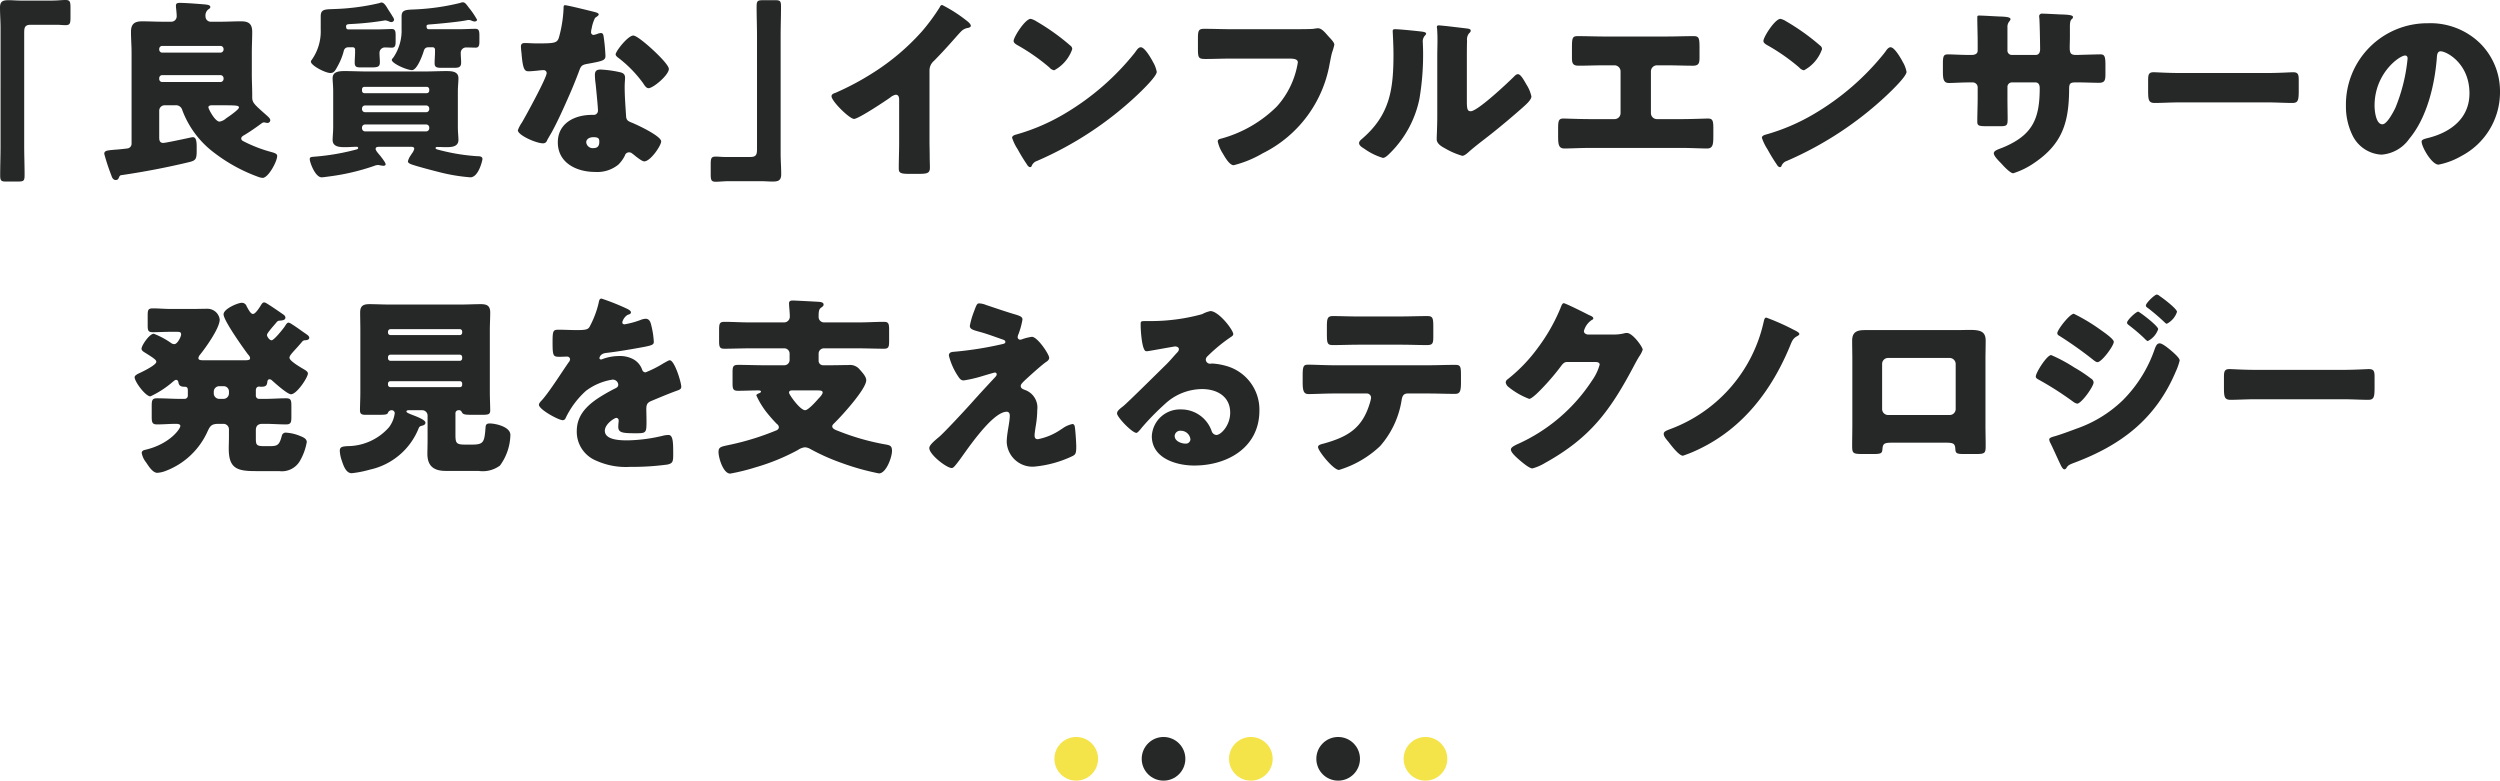 <svg xmlns="http://www.w3.org/2000/svg" width="286.334" height="89.409" viewBox="0 0 286.334 89.409"><path d="M5.94.066C6.556.066 7.061 0 7.501 0c.53 0 .572.22.572.924v1.034c0 .705-.043.924-.572.924-.33 0-.66-.044-.967-.044H3.52c-.727 0-.749.374-.749.99v12.85c0 1.122.045 2.223.045 3.345 0 .704-.087.77-.814.77H.725c-.57 0-.704-.066-.704-.704 0-1.144.043-2.266.043-3.41V3.211C.064 2.42 0 1.65 0 .858 0 .132.352.022.99.022c.461 0 .903.044 1.342.044zm22.044 15.402c-.154.088-.353.199-.353.397 0 .153.111.241.242.307a15.816 15.816 0 0 0 3.258 1.254c.373.11.615.199.615.44 0 .617-1.012 2.509-1.672 2.509a1.976 1.976 0 0 1-.594-.154 18.684 18.684 0 0 1-4.863-2.662 10.827 10.827 0 0 1-3.74-4.951.744.744 0 0 0-.814-.55h-1.211a.614.614 0 0 0-.616.616v3.08c0 .33.067.617.463.617.264 0 2.508-.485 2.926-.573a3.405 3.405 0 0 1 .46-.088c.397 0 .442.529.442 1.123v.461c0 1.013-.154 1.101-.968 1.299a87.645 87.645 0 0 1-7.547 1.452c-.221.022-.264.044-.352.198-.088.22-.154.374-.396.374-.33 0-.44-.308-.528-.572a23.477 23.477 0 0 1-.793-2.42c0-.375.285-.397 1.276-.484q.53-.033 1.32-.133a.55.55 0 0 0 .53-.593V6.007c0-.77-.067-1.562-.067-2.354 0-.903.396-1.21 1.275-1.21.772 0 1.541.044 2.31.044h1.036a.615.615 0 0 0 .615-.616c0-.265-.043-.66-.066-.903a2.39 2.39 0 0 1-.022-.33c0-.286.221-.308.463-.308.615 0 2.069.11 2.574.154.528.044.903.066.903.33 0 .132-.154.198-.287.309a.927.927 0 0 0-.264.792.592.592 0 0 0 .615.572h1.168c.748 0 1.518-.045 2.266-.045.77 0 1.299.177 1.299 1.21 0 .793-.045 1.585-.045 2.355v2.53c0 .77.045 1.54.045 2.289v.286c0 .66.197.814 1.738 2.178.11.11.33.286.33.484a.32.32 0 0 1-.33.308 2.436 2.436 0 0 1-.354-.066h-.064a.579.579 0 0 0-.242.11c-.596.44-1.344.968-1.98 1.342zm-2.728-9.44a.361.361 0 0 0 .351-.35V5.61a.361.361 0 0 0-.351-.352h-6.668a.347.347 0 0 0-.352.352v.066a.347.347 0 0 0 .352.352zm-6.668 2.575a.348.348 0 0 0-.352.353v.087a.347.347 0 0 0 .352.352h6.668a.361.361 0 0 0 .351-.352v-.087a.363.363 0 0 0-.351-.353zm5.7 3.455c-.177 0-.419.022-.419.242 0 .154.748 1.628 1.276 1.628a1.485 1.485 0 0 0 .705-.33.376.376 0 0 1 .109-.088c.242-.154 1.408-.968 1.408-1.188 0-.242-.219-.264-2.045-.264zm19.265 4.752c-.33 0-.53.023-.53.242 0 .198.309.529.53.793.13.176.615.77.615.968 0 .11-.11.176-.242.176a3.327 3.327 0 0 1-.461-.066.617.617 0 0 0-.2-.022 1.152 1.152 0 0 0-.372.088 25.62 25.62 0 0 1-5.282 1.232c-.175.022-.593.088-.77.088-.747 0-1.364-1.738-1.364-2.068 0-.264.132-.264.683-.308a26.434 26.434 0 0 0 4.158-.683c.594-.154.704-.154.704-.307a.145.145 0 0 0-.155-.132c-.44 0-.857.043-1.297.043-.617 0-1.474 0-1.474-.836 0-.33.066-.902.066-1.518v-4.004c0-.639-.066-1.189-.066-1.54 0-.792.814-.815 1.408-.815.793 0 1.605.044 2.42.044H48.7c.793 0 1.606-.044 2.42-.044.594 0 1.387.023 1.387.815 0 .44-.067.946-.067 1.54V14.5c0 .616.067 1.188.067 1.518 0 .836-.858.836-1.475.836-.285 0-.594-.022-.902-.022-.088 0-.242 0-.242.132s.287.177.441.22a22.59 22.59 0 0 0 4.313.705c.242 0 .615 0 .615.33 0 .132-.44 2.09-1.387 2.09a20.497 20.497 0 0 1-3.387-.55c-.705-.176-2.84-.726-3.455-.969-.132-.065-.308-.153-.308-.307a1.983 1.983 0 0 1 .33-.704 1.704 1.704 0 0 0 .11-.176 1.47 1.47 0 0 0 .286-.55c0-.22-.199-.242-.44-.242zm-6.82-14.94c0-.836.482-.791 1.538-.836a25.854 25.854 0 0 0 5.194-.682 1.066 1.066 0 0 1 .197-.066c.309 0 .506.308.793.793.154.241.307.461.527.836a.82.82 0 0 1 .155.351.32.32 0 0 1-.33.265.976.976 0 0 1-.33-.11 2.057 2.057 0 0 0-.352-.089 33.172 33.172 0 0 1-3.918.418c-.44.022-.57.044-.57.287 0 .154.043.33.24.33h3.28c.616 0 1.407-.044 1.716-.044.397 0 .44.263.44.748v.66c0 .396-.022.726-.419.726-.263 0-.505-.022-.769-.022a.613.613 0 0 0-.66.616c0 .374.043.726.043 1.078 0 .528-.242.594-1.033.594h-1.057c-.55 0-.791-.022-.791-.55 0-.418.043-.814.043-1.232v-.264a.254.254 0 0 0-.264-.264h-.463c-.505 0-.548.33-.615.594a7.37 7.37 0 0 1-.638 1.54c-.31.573-.44.814-.858.814-.572 0-2.223-.858-2.223-1.298a.324.324 0 0 1 .088-.198 5.65 5.65 0 0 0 1.036-3.498zm12.144 8.801a.292.292 0 0 0 .287-.286v-.153a.292.292 0 0 0-.287-.286h-7.15a.272.272 0 0 0-.264.286v.153a.272.272 0 0 0 .264.286zm-7.063 1.409a.347.347 0 0 0-.351.352v.066a.347.347 0 0 0 .352.352h6.996a.348.348 0 0 0 .353-.352v-.066a.348.348 0 0 0-.353-.352zm0 2.178a.346.346 0 0 0-.351.352v.088a.36.36 0 0 0 .352.352h6.996a.362.362 0 0 0 .353-.352v-.088a.347.347 0 0 0-.353-.352zm7.284-8.845c-.418 0-.506.22-.594.528-.154.484-.748 2.09-1.32 2.09-.594 0-2.31-.77-2.31-1.166 0-.088.065-.154.153-.242a5.477 5.477 0 0 0 .967-3.344V1.892c0-.77.463-.77 1.52-.813A26.42 26.42 0 0 0 52.729.33a.674.674 0 0 1 .285-.066c.263 0 .418.264.705.638a8.93 8.93 0 0 1 .924 1.364c0 .132-.176.198-.288.198a1.054 1.054 0 0 1-.373-.11.762.762 0 0 0-.287-.065.624.624 0 0 0-.197.021c-.77.177-3.3.419-4.203.484-.264.022-.44.022-.44.199 0 .153.022.351.243.351h3.564c.615 0 1.21-.044 1.805-.044.394 0 .44.286.44.748v.727c0 .374-.046.682-.419.682-.199 0-.748-.022-1.078-.022a.612.612 0 0 0-.638.638c0 .374.044.726.044 1.1 0 .572-.353.594-.836.594h-1.496c-.572 0-.705-.154-.705-.528 0-.44.045-.858.045-1.276v-.286a.266.266 0 0 0-.242-.264zm18.97-4.049c.266.066.506.154.506.286 0 .11-.152.22-.418.396a4.282 4.282 0 0 0-.394 1.233.893.893 0 0 0-.045.176c0 .066-.022.154-.022.242a.308.308 0 0 0 .264.307 2.318 2.318 0 0 0 .484-.131 1.152 1.152 0 0 1 .373-.088c.2 0 .266.11.309.33a21.177 21.177 0 0 1 .22 2.288c0 .506-.308.594-2.025.902-.77.132-.79.286-1.054.99a51.539 51.539 0 0 1-1.233 2.993c-.572 1.298-1.166 2.618-1.85 3.873-.175.307-.394.66-.527.923a.46.46 0 0 1-.484.33c-.748 0-2.86-.924-2.86-1.496a3.784 3.784 0 0 1 .461-.88c.442-.748 2.84-5.126 2.84-5.677a.348.348 0 0 0-.375-.33c-.133 0-.572.044-.726.066-.243.023-.703.067-.967.067-.463 0-.66-.199-.815-2.069a7.9 7.9 0 0 1-.066-.77c0-.308.176-.396.44-.396.374 0 .902.044 1.386.044 2.002 0 2.29-.044 2.508-.616a14.62 14.62 0 0 0 .55-3.41c0-.177 0-.353.155-.353.285 0 2.926.66 3.365.77zm2.95 6.909c.373.088.572.242.572.639 0 .22-.045.616-.045 1.011 0 1.101.088 2.18.154 3.257.022.528.133.66.639.858.615.242 3.389 1.54 3.389 2.156 0 .484-1.233 2.289-1.938 2.289-.176 0-.482-.198-.967-.572-.133-.11-.263-.22-.418-.33a.505.505 0 0 0-.353-.132.485.485 0 0 0-.483.374 3.901 3.901 0 0 1-.748 1.034 3.831 3.831 0 0 1-2.664.836c-2.09 0-4.267-1.012-4.267-3.389 0-2.2 1.935-3.146 3.894-3.146h.176a.485.485 0 0 0 .527-.528c0-.374-.197-2.333-.263-2.993a8.395 8.395 0 0 1-.088-1.034c0-.462.176-.638.66-.638a12.875 12.875 0 0 1 2.223.308zm-3.873 8.031a.743.743 0 0 0 .814.66c.506 0 .682-.263.682-.725 0-.286-.022-.529-.66-.529-.374 0-.836.155-.836.594zm7.57-10.65c.506.463 1.89 1.783 1.89 2.245 0 .683-1.78 2.2-2.332 2.2-.263 0-.46-.33-.615-.571a14.005 14.005 0 0 0-2.75-2.839c-.176-.132-.396-.286-.396-.462 0-.352 1.408-2.156 2.023-2.156.418 0 1.826 1.254 2.18 1.584zm8.82 15.095c-.617 0-1.123.066-1.562.066-.528 0-.573-.22-.573-.924v-1.034c0-.704.045-.924.573-.924.33 0 .66.044.968.044h3.014c.727 0 .748-.374.748-.99V4.137c0-1.123-.045-2.222-.045-3.345 0-.704.09-.77.815-.77h1.277c.572 0 .703.066.703.704 0 1.145-.043 2.267-.043 3.41v13.467c0 .792.065 1.562.065 2.354 0 .726-.352.836-.989.836-.463 0-.902-.044-1.343-.044zm22.924-4.555c0 .595.023 1.188.023 1.783 0 .396.022.814.022 1.232 0 .682-.375.704-1.475.704h-.902c-1.033 0-1.188-.132-1.188-.638 0-.99.043-1.98.043-2.97v-4.907c0-.33-.109-.55-.394-.55a1.48 1.48 0 0 0-.639.33c-.593.418-3.63 2.442-4.136 2.442s-2.575-2.024-2.575-2.596c0-.242.264-.33.463-.397a30.932 30.932 0 0 0 4.29-2.288 26.313 26.313 0 0 0 5.61-4.753 22.797 22.797 0 0 0 2.026-2.75c.043-.11.13-.264.285-.264a16.433 16.433 0 0 1 2.838 1.826c.264.198.441.418.441.55 0 .155-.154.198-.287.243a1.385 1.385 0 0 0-.79.374c-.53.528-1.499 1.738-3.147 3.41a1.444 1.444 0 0 0-.508 1.122zm25.521-9.241c.045.066.067.154.133.242a3.49 3.49 0 0 1 .373 1.034c0 .528-1.78 2.223-2.244 2.663a39.825 39.825 0 0 1-11.484 7.547.957.957 0 0 0-.596.572.191.191 0 0 1-.176.132c-.175 0-.306-.198-.396-.352a19.688 19.688 0 0 1-1.033-1.695 5.555 5.555 0 0 1-.639-1.32c0-.197.242-.308.418-.352a23.158 23.158 0 0 0 5.633-2.42 29.446 29.446 0 0 0 7.943-6.887c.045-.066.088-.11.133-.176.197-.286.373-.528.615-.528.442 0 1.123 1.188 1.32 1.54zm-13.246-4.489a25.104 25.104 0 0 1 3.873 2.773.468.468 0 0 1 .198.396 4.365 4.365 0 0 1-2.069 2.42.956.956 0 0 1-.549-.33 22.668 22.668 0 0 0-3.697-2.574c-.176-.11-.396-.242-.396-.462 0-.44 1.32-2.53 1.959-2.53a2.223 2.223 0 0 1 .681.307zm29.296.88c.527 0 1.98 0 2.42-.044a4.323 4.323 0 0 1 .484-.065c.308 0 .593.22.923.594l.352.396c.33.352.617.66.617.901a7.87 7.87 0 0 1-.263.903c-.112.396-.176.814-.266 1.232a14.162 14.162 0 0 1-7.678 10.298 12.632 12.632 0 0 1-3.322 1.364c-.484 0-1.014-.946-1.256-1.364a4.101 4.101 0 0 1-.57-1.365c0-.241.242-.285.44-.33a14.43 14.43 0 0 0 6.335-3.674 9.815 9.815 0 0 0 2.399-5.04c0-.373-.418-.439-.99-.439h-6.776c-.926 0-1.871.044-2.795.044-.793 0-.88-.11-.88-1.122V4.334c0-.901.132-1.034.747-1.034.99 0 2.002.044 2.992.044zm14.54.242c.418.044.77.088.77.265a.37.37 0 0 1-.133.22 1.01 1.01 0 0 0-.242.836c0 .264.023.528.023.792a30.119 30.119 0 0 1-.418 5.633 12.166 12.166 0 0 1-3.279 6.117c-.242.242-.615.637-.902.637a7.172 7.172 0 0 1-2.135-1.055c-.219-.133-.594-.353-.594-.639 0-.198.176-.351.33-.483 3.235-2.773 3.61-5.721 3.61-9.726 0-1.012-.088-2.53-.088-2.618 0-.198.11-.22.285-.22.463 0 2.201.176 2.773.241zm5.434 7.944c0 .902.045 1.21.441 1.21.791 0 4.246-3.257 4.95-3.96.11-.11.265-.286.462-.286.309 0 .682.681.97 1.187a4.115 4.115 0 0 1 .571 1.364c0 .397-.638.947-1.035 1.3-.066.065-.154.131-.197.175a91.781 91.781 0 0 1-3.146 2.64c-.903.726-1.85 1.409-2.729 2.178-.22.199-.55.507-.814.507a8.585 8.585 0 0 1-1.98-.858c-.376-.198-.946-.528-.946-1.034 0-.44.064-1.431.064-2.663V6.381c0-.44.024-1.166.024-1.848 0-.506-.024-.99-.045-1.277a.493.493 0 0 1-.022-.175c0-.155.11-.176.242-.176.043 0 .946.088 1.122.11.353.044 1.892.22 2.2.264.177.044.31.065.31.242 0 .132-.112.22-.2.308a1.132 1.132 0 0 0-.219.836c-.023.66-.023 1.32-.023 1.98zm22.908-7.35c1.033 0 2.045-.043 3.08-.043.66 0 .66.308.66 1.584v.836c0 .616-.045.968-.748.968-.968 0-1.937-.044-2.927-.044h-1.188a.694.694 0 0 0-.703.704v4.775a.685.685 0 0 0 .682.682h2.904c1.033 0 2.684-.066 2.926-.066.55 0 .638.22.638 1.122v.682c0 1.079 0 1.628-.726 1.628-.639 0-1.87-.065-2.838-.065h-10.65c-.967 0-2.2.065-2.838.065-.727 0-.727-.55-.727-1.628v-.704c0-.88.088-1.1.617-1.1.264 0 1.914.066 2.948.066h2.904a.686.686 0 0 0 .683-.682V8.185a.696.696 0 0 0-.705-.704h-1.21c-.967 0-1.936.044-2.905.044-.703 0-.748-.352-.748-.968V5.7c0-1.277 0-1.562.639-1.562 1.035 0 2.068.044 3.103.044zm26.945 2.773c.045.066.067.154.133.242a3.49 3.49 0 0 1 .373 1.034c0 .528-1.781 2.223-2.244 2.663a39.825 39.825 0 0 1-11.484 7.547.957.957 0 0 0-.596.572.191.191 0 0 1-.176.132c-.175 0-.306-.198-.396-.352a19.688 19.688 0 0 1-1.033-1.695 5.555 5.555 0 0 1-.64-1.32c0-.197.243-.308.419-.352a23.157 23.157 0 0 0 5.633-2.42 29.446 29.446 0 0 0 7.943-6.887c.045-.066.088-.11.133-.176.197-.286.373-.528.615-.528.442 0 1.123 1.188 1.32 1.54zm-13.246-4.489a25.105 25.105 0 0 1 3.873 2.773.468.468 0 0 1 .198.396 4.365 4.365 0 0 1-2.069 2.42.956.956 0 0 1-.549-.33 22.668 22.668 0 0 0-3.697-2.574c-.176-.11-.396-.242-.396-.462 0-.44 1.32-2.53 1.959-2.53a2.223 2.223 0 0 1 .681.307zm21.174 3.829c.219 0 .725-.022.725-.506V4.84c0-.946-.043-1.892-.043-2.839 0-.154.021-.22.197-.22.44 0 1.805.089 2.377.11.703.023 1.232.067 1.232.309a.52.52 0 0 1-.132.241.982.982 0 0 0-.221.683v2.618a.498.498 0 0 0 .508.55h2.728c.373 0 .506-.308.506-.638 0-.616-.045-3.059-.088-3.543 0-.088-.023-.176-.023-.264a.303.303 0 0 1 .33-.286c.308 0 1.607.066 2.002.088.748.022 1.54.044 1.54.286 0 .374-.35.044-.35 1.078v1.233c0 .396-.022.792-.022 1.21 0 .638.13.836.703.836h.264c.55-.022 2.332-.066 2.53-.066.485 0 .595.198.595 1.233v.967c0 .726-.045 1.056-.727 1.056-.791 0-1.605-.044-2.398-.044h-.264c-.639 0-.77.11-.77.77-.023 3.741-.726 6.228-3.96 8.428a9.016 9.016 0 0 1-2.444 1.21c-.285 0-.945-.638-1.342-1.1-.351-.352-.879-.88-.879-1.188 0-.286.395-.418 1.034-.66 3.388-1.409 4.224-3.257 4.224-6.8 0-.351-.11-.66-.506-.66h-2.683a.512.512 0 0 0-.508.507v1.166c0 .902.023 2.134.023 2.42 0 .77-.023.925-.814.925h-1.541c-.99 0-1.121-.067-1.121-.551 0-.924.043-1.826.043-2.728V9.99a.563.563 0 0 0-.572-.55h-.44c-.857 0-1.717.065-2.289.065-.66 0-.682-.572-.682-1.385v-.815c0-.902.088-1.078.594-1.078.463 0 1.541.066 2.377.066zm33.934 2.068c1.299 0 2.707-.088 2.904-.088.572 0 .66.242.66.88v1.056c0 1.21-.021 1.584-.726 1.584-.858 0-1.87-.065-2.838-.065h-10.121c-.97 0-2.002.065-2.817.065-.748 0-.748-.418-.748-1.584V9.198c0-.66.067-.925.639-.925.307 0 1.539.088 2.926.088zm24.283-3.454a7.742 7.742 0 0 1 2.332 5.655 8.246 8.246 0 0 1-4.422 7.305 8.442 8.442 0 0 1-2.619.99c-.77 0-1.936-2.024-1.936-2.64 0-.199.198-.287.836-.44 2.553-.66 4.643-2.267 4.643-5.083 0-3.455-2.64-4.819-3.3-4.819-.374 0-.419.396-.44.792-.242 3.059-1.123 6.8-3.147 9.22a4.265 4.265 0 0 1-3.191 1.825 3.92 3.92 0 0 1-3.344-2.266 7.45 7.45 0 0 1-.726-3.3 9.322 9.322 0 0 1 9.375-9.483 8.156 8.156 0 0 1 5.939 2.244zm-12.035 7.195c0 .528.133 2.134.902 2.134.527 0 1.276-1.452 1.496-1.914a19.909 19.909 0 0 0 1.387-5.633c0-.176-.088-.33-.287-.33-.639 0-3.498 2.024-3.498 5.743zM30.25 34.638c.13 0 .264.088.506.242.46.286 1.32.88 1.76 1.188a.447.447 0 0 1 .175.308c0 .33-.46.33-.726.353a.43.43 0 0 0-.285.176c-.198.241-.373.44-.528.616-.33.418-.572.682-.572.857 0 .177.285.595.527.595.288 0 1.366-1.364 1.541-1.629.088-.153.22-.395.418-.395a1.53 1.53 0 0 1 .418.22c.461.286 1.145.791 1.342.924.375.264.594.374.594.594 0 .264-.373.286-.549.286a.436.436 0 0 0-.242.132c-.309.374-.572.66-.793.902-.44.484-.682.748-.682.968 0 .374 1.32 1.122 1.65 1.32.176.11.462.264.462.484 0 .44-1.276 2.377-1.936 2.377-.418 0-1.805-1.254-2.178-1.584a.427.427 0 0 0-.287-.133c-.154 0-.219.133-.242.265-.043.462-.176.593-.748.593-.066 0-.13-.021-.197-.021-.264 0-.375.198-.375.44v.616a.363.363 0 0 0 .353.352h.703c.815 0 1.606-.066 2.42-.066.551 0 .594.242.594.902v1.166c0 .682-.043.924-.615.924-.793 0-1.584-.066-2.399-.066h-.308c-.483 0-.748.22-.748.726v.88c0 .726.023.946.836.946h.86c.835 0 1.01-.198 1.275-1.166a.455.455 0 0 1 .529-.374 4.911 4.911 0 0 1 1.56.374c.397.154.772.33.772.704a6.535 6.535 0 0 1-.772 2.135 2.39 2.39 0 0 1-2.398 1.188H29.28c-2.068 0-3.08-.264-3.08-2.552 0-.462.022-.903.022-1.343v-.901a.629.629 0 0 0-.616-.617h-.55c-.836 0-.99.22-1.32.946a8.58 8.58 0 0 1-4.819 4.467 3.162 3.162 0 0 1-.902.198c-.528 0-1.012-.792-1.276-1.188a2.409 2.409 0 0 1-.506-1.078c0-.265.22-.33.418-.374 2.75-.639 4.004-2.377 4.004-2.729 0-.198-.242-.242-.506-.242-.726 0-1.43.066-2.156.066-.572 0-.617-.242-.617-.924V46.52c0-.66.045-.902.596-.902.9 0 1.781.066 2.683.066h.506a.362.362 0 0 0 .352-.352v-.594c0-.264-.043-.44-.352-.44-.373 0-.66-.066-.726-.507-.022-.131-.088-.286-.264-.286-.13 0-.285.155-.373.22a10.94 10.94 0 0 1-2.574 1.673c-.551 0-1.805-1.672-1.805-2.2 0-.176.264-.33.549-.463.529-.241 1.937-.945 1.937-1.298 0-.22-.33-.44-1.277-1.034-.176-.11-.418-.242-.418-.462 0-.374.902-1.716 1.408-1.716a9.382 9.382 0 0 1 2.002 1.078.598.598 0 0 0 .354.11c.351 0 .77-.858.77-1.1 0-.309-.177-.309-.64-.309h-.572c-.681 0-1.342.044-2.023.044-.551 0-.594-.197-.594-.813v-1.1c0-.617.043-.815.594-.815.681 0 1.363.066 2.023.066h2.553c.55 0 1.123-.022 1.672-.022a1.414 1.414 0 0 1 1.408 1.232c0 .99-1.627 3.257-2.287 4.071a.644.644 0 0 0-.154.352c0 .242.308.242.615.242h4.73c.354 0 .573-.022.573-.242 0-.176-.153-.33-.264-.462-.527-.704-2.772-3.85-2.772-4.555 0-.638 1.65-1.32 2.069-1.32a.57.57 0 0 1 .572.397c.264.483.482.88.725.88.287 0 .726-.705.88-.947.088-.132.198-.374.397-.374zm-5.148 9.594a.63.63 0 0 0-.618.616v.22a.63.63 0 0 0 .618.616h.505a.629.629 0 0 0 .616-.616v-.22a.6.6 0 0 0-.616-.616zm17.293 9.548a12.416 12.416 0 0 1-2.114.419c-.681 0-.968-.946-1.144-1.474a3.786 3.786 0 0 1-.219-1.1c0-.462.33-.484.857-.529a6.355 6.355 0 0 0 4.776-2.156 3.4 3.4 0 0 0 .66-1.606.348.348 0 0 0-.354-.352.453.453 0 0 0-.418.286c-.087.242-.373.242-1.275.242h-1.299c-.396 0-.636-.066-.636-.506 0-.55.043-1.364.043-2.112v-7.085c0-.682-.022-1.343-.022-2.024 0-.749.352-.947 1.057-.947.748 0 1.496.044 2.244.044h8.295c.726 0 1.474-.044 2.222-.044.66 0 1.078.154 1.078.947 0 .681-.044 1.342-.044 2.024v7.085c0 .77.044 1.562.044 2.112 0 .462-.22.506-.947.506h-1.056c-.791 0-1.079-.022-1.21-.242-.087-.154-.154-.286-.351-.286h-.066a.347.347 0 0 0-.352.352v2.398c0 .99.065 1.188 1.078 1.188h.88c1.32 0 1.364-.351 1.495-2.024.024-.308.176-.396.485-.396.593 0 2.355.352 2.355 1.32a6.189 6.189 0 0 1-1.19 3.499 3.32 3.32 0 0 1-2.464.616H51.04c-1.32 0-2.09-.528-2.09-1.958 0-.33.022-1.079.022-1.475v-2.904a.615.615 0 0 0-.616-.616h-1.52c-.087 0-.284 0-.284.154 0 .11.263.22.593.352.573.22 1.584.594 1.584.924 0 .264-.308.33-.505.374a.41.41 0 0 0-.264.242 7.8 7.8 0 0 1-5.566 4.753zm2.044-15.687a.278.278 0 0 0 .288.285h7.943a.272.272 0 0 0 .264-.285v-.11a.272.272 0 0 0-.264-.286h-7.943a.292.292 0 0 0-.288.286zm0 2.948a.292.292 0 0 0 .288.286h7.943a.273.273 0 0 0 .264-.286v-.132a.273.273 0 0 0-.264-.286h-7.943a.279.279 0 0 0-.288.286zm0 3.014a.278.278 0 0 0 .288.286h7.943a.26.26 0 0 0 .264-.286v-.11a.26.26 0 0 0-.264-.285h-7.943a.267.267 0 0 0-.288.286zm27.145-8.801c.395.176.682.33.682.529 0 .176-.243.241-.397.285a1.425 1.425 0 0 0-.594.837c0 .176.11.241.264.241a9.987 9.987 0 0 0 1.783-.483 1.939 1.939 0 0 1 .616-.155c.484 0 .593.462.681.859a9.567 9.567 0 0 1 .264 1.782c0 .33-.197.418-1.408.638-1.21.22-2.705.484-4.07.638-.704.088-.749.572-.749.594 0 .11.112.154.2.154a.702.702 0 0 0 .197-.066 5.508 5.508 0 0 1 1.87-.33 3.22 3.22 0 0 1 1.585.352 2.195 2.195 0 0 1 1.055 1.254.398.398 0 0 0 .374.264 12.503 12.503 0 0 0 2.047-1.034c.198-.11.352-.197.44-.242a.766.766 0 0 1 .285-.11c.55 0 1.32 2.53 1.32 3.036 0 .287-.218.353-.66.507-1.055.396-1.715.682-2.728 1.1-.528.22-.616.418-.616 1.012 0 .264.022.792.022 1.276 0 1.408-.022 1.43-1.254 1.43-1.518 0-1.98-.066-1.98-.747a5.54 5.54 0 0 1 .044-.595v-.11a.279.279 0 0 0-.263-.308c-.221 0-1.32.704-1.32 1.474 0 1.1 1.869 1.1 2.64 1.1a18.492 18.492 0 0 0 4.092-.55 2.659 2.659 0 0 1 .55-.066c.528 0 .55.793.55 2.201 0 .836-.044 1.056-.682 1.188a30.036 30.036 0 0 1-4.27.264 8.251 8.251 0 0 1-3.85-.704 3.573 3.573 0 0 1-2.243-3.41c0-2.069 1.562-3.257 3.168-4.203.375-.22.814-.462 1.21-.66.198-.088.374-.199.374-.44a.627.627 0 0 0-.682-.573 6.78 6.78 0 0 0-3.014 1.276 9.94 9.94 0 0 0-2.334 3.125.354.354 0 0 1-.328.243c-.484 0-2.728-1.233-2.728-1.761 0-.176.13-.308.394-.594.902-1.034 2.334-3.323 3.037-4.312a.495.495 0 0 0 .133-.31.32.32 0 0 0-.33-.307c-.266 0-.572.022-.86.022-.747 0-.814-.066-.814-1.716 0-1.364.088-1.386.793-1.386.484 0 1.276.044 2.002.044 1.078 0 1.277-.089 1.453-.396a10.871 10.871 0 0 0 1.033-2.729c.067-.33.112-.484.33-.484a26.975 26.975 0 0 1 2.686 1.056zm22.176 6.051a.508.508 0 0 0 .527.529h.791c.705 0 1.387-.023 2.092-.023a1.421 1.421 0 0 1 1.254.462c.285.33.79.836.79 1.276 0 1.013-2.837 4.115-3.628 4.885-.111.11-.266.242-.266.397 0 .307.463.439.793.571a27.274 27.274 0 0 0 5.39 1.518c.464.088.661.176.661.727 0 .704-.66 2.574-1.496 2.574a28.05 28.05 0 0 1-4.246-1.188 23.984 23.984 0 0 1-3.61-1.607 1.456 1.456 0 0 0-.615-.197 1.73 1.73 0 0 0-.771.286 1.225 1.225 0 0 1-.153.088 24.295 24.295 0 0 1-4.709 1.914 23.667 23.667 0 0 1-2.927.726c-.813 0-1.342-1.827-1.342-2.464 0-.638.309-.616 1.496-.88a30.17 30.17 0 0 0 5.018-1.563c.197-.066.396-.175.396-.418a.476.476 0 0 0-.22-.352 16.786 16.786 0 0 1-1.167-1.32 9.3 9.3 0 0 1-1.19-1.958c0-.11.155-.176.243-.22.111-.044.287-.11.287-.22s-.199-.133-.263-.133c-.793 0-1.584.044-2.377.044-.573 0-.616-.241-.616-.902v-1.166c0-.682.043-.901.637-.901.99 0 1.98.044 2.97.044h2.311a.602.602 0 0 0 .616-.617v-.704a.601.601 0 0 0-.616-.616h-4.004c-.968 0-1.914.044-2.882.044-.53 0-.573-.264-.573-.902v-1.232c0-.704.043-.946.594-.946.947 0 1.914.065 2.861.065h4.004a.65.65 0 0 0 .639-.681c0-.485-.088-1.166-.088-1.496 0-.287.197-.33.44-.33s2.662.131 3.013.153c.2.022.506.066.506.308 0 .176-.152.264-.307.374-.242.176-.263.484-.263 1.035a.616.616 0 0 0 .593.637h4.026c.969 0 1.914-.065 2.883-.065.527 0 .572.263.572.924v1.254c0 .66-.045.902-.572.902-.97 0-1.936-.044-2.883-.044h-4.004a.601.601 0 0 0-.615.616zm-2.994 3.41c-.198 0-.395.023-.395.265 0 .198 1.254 2.002 1.848 2.002.351 0 1.254-1.012 1.517-1.32.155-.154.485-.506.485-.704 0-.22-.242-.243-.682-.243zm27.42-6.138c.638 0 1.98 2.002 1.98 2.398 0 .264-.22.396-.418.528-.572.418-1.762 1.497-2.31 2.002-.33.309-.53.529-.53.683 0 .264.154.352.508.483a2.135 2.135 0 0 1 1.385 2.289 11.083 11.083 0 0 1-.155 1.716c-.043.264-.152.947-.152 1.189 0 .263.088.44.373.44a7.018 7.018 0 0 0 2.62-1.1c.042-.023.109-.067.175-.11a3.012 3.012 0 0 1 1.166-.529c.22 0 .264.22.285.396.067.418.155 1.783.155 2.2 0 .77-.088.903-.44 1.079a12.857 12.857 0 0 1-4.467 1.21 2.962 2.962 0 0 1-3.058-2.817c0-.99.351-2.244.351-3.036 0-.22-.088-.44-.351-.44-1.739 0-4.907 4.907-5.5 5.655-.375.484-.594.792-.793.792-.594 0-2.575-1.54-2.575-2.288 0-.242.264-.572 1.123-1.276.55-.462 2.706-2.773 3.696-3.873.86-.968 1.738-1.914 2.619-2.86.11-.11.285-.286.285-.44a.203.203 0 0 0-.219-.198c-.088 0-1.32.374-1.54.44a14.8 14.8 0 0 1-2.024.462c-.22 0-.397-.088-.617-.44a7.439 7.439 0 0 1-1.078-2.399c0-.33.22-.418.55-.44a40.109 40.109 0 0 0 5.567-.88c.197-.044.351-.088.351-.242s-.11-.22-.306-.286c-.838-.286-1.63-.594-2.489-.836-.879-.242-1.275-.33-1.275-.726a8.748 8.748 0 0 1 .463-1.606c.33-.903.373-.968.637-.968a2.316 2.316 0 0 1 .748.176c.99.33 2.004.681 3.015.99.815.242 1.166.33 1.166.681a8.489 8.489 0 0 1-.484 1.739.746.746 0 0 0-.066.286.292.292 0 0 0 .287.286.524.524 0 0 0 .197-.044 5.735 5.735 0 0 1 1.145-.286zm23.064-.308c0 .132-.13.242-.242.308a18.603 18.603 0 0 0-2.705 2.222.57.57 0 0 0-.2.396.49.49 0 0 0 .508.462c.065 0 .153-.022.24-.022a7.3 7.3 0 0 1 1.542.264 5.19 5.19 0 0 1 3.851 5.127c0 4.203-3.63 6.293-7.46 6.293-2.067 0-4.862-.836-4.862-3.366a3.22 3.22 0 0 1 3.3-3.059 3.691 3.691 0 0 1 3.565 2.508.612.612 0 0 0 .527.418c.528 0 1.584-1.1 1.584-2.552 0-1.87-1.517-2.706-3.212-2.706a6.286 6.286 0 0 0-4.247 1.694 29.408 29.408 0 0 0-2.707 2.772c-.306.396-.482.55-.57.55-.508 0-2.223-1.804-2.223-2.222 0-.264.22-.462.682-.814.55-.44 4.203-4.07 4.973-4.819.418-.418.748-.814 1.123-1.232.152-.154.306-.286.306-.506 0-.264-.351-.308-.439-.308-.066 0-2.465.44-3.037.528a1.07 1.07 0 0 1-.264.022c-.506 0-.638-2.486-.638-2.904v-.22c0-.33.066-.33.705-.33h.505a22.077 22.077 0 0 0 5.83-.792 3.412 3.412 0 0 1 .948-.352c.945 0 2.617 2.156 2.617 2.64zm-6.006 11.067a.635.635 0 0 0-.705.594c0 .594.748.88 1.256.88a.518.518 0 0 0 .549-.483 1.095 1.095 0 0 0-1.1-.99zm28.346-7.502c1.012 0 2.068-.045 3.08-.045.615 0 .66.198.66 1.21v.836c0 1.057-.154 1.277-.703 1.277-1.014 0-2.025-.044-3.037-.044h-2.356c-.505 0-.636.33-.703.77a10.406 10.406 0 0 1-2.465 5.258 11.822 11.822 0 0 1-4.709 2.729c-.636 0-2.398-2.178-2.398-2.619 0-.263.375-.33.705-.418 2.662-.748 4.334-1.716 5.193-4.51a4.218 4.218 0 0 0 .176-.704.485.485 0 0 0-.506-.506h-3.763c-.903 0-2.31.066-2.883.066-.549 0-.682-.33-.682-1.365v-.814c0-1.122.155-1.188.682-1.188.617 0 1.914.066 2.883.066zm-3.168-5.59c1.033 0 2.045-.043 3.058-.043.616 0 .682.22.682 1.232v1.012c0 .836-.023 1.078-.726 1.078-.99 0-1.96-.044-2.926-.044h-4.864c-.99 0-1.98.044-2.97.044-.66 0-.703-.198-.703-1.32v-.77c0-.946.064-1.232.681-1.232.924 0 1.826.044 2.707.044zm24.443 2.069a4.677 4.677 0 0 0 1.233-.154.905.905 0 0 1 .242-.022c.66 0 1.805 1.606 1.805 1.914a2.872 2.872 0 0 1-.397.77c-.22.352-.418.726-.617 1.1-2.727 5.149-4.994 8.23-10.188 11.112a5.577 5.577 0 0 1-1.43.616c-.396 0-1.341-.836-1.693-1.145-.263-.241-.771-.704-.771-1.011 0-.243.308-.397.596-.55.064-.023.13-.067.197-.089a19.89 19.89 0 0 0 8.494-7.26 5.854 5.854 0 0 0 .879-1.827c0-.286-.309-.308-.572-.308h-3.147c-.373 0-.549.264-.748.528a26.506 26.506 0 0 1-1.935 2.289c-.288.307-1.32 1.408-1.672 1.408a8.54 8.54 0 0 1-2.399-1.387.788.788 0 0 1-.287-.506.475.475 0 0 1 .22-.352 18.29 18.29 0 0 0 3.499-3.652 20.73 20.73 0 0 0 2.531-4.445c.11-.286.219-.616.397-.616.197 0 2.486 1.145 2.859 1.342.264.11.527.22.527.396 0 .11-.11.155-.197.199a2.185 2.185 0 0 0-.88 1.254c0 .242.198.352.417.396zm20.561-.55c.178.088.66.308.66.484 0 .131-.219.242-.307.286-.396.22-.529.506-.748 1.056-2.092 5.082-5.369 9.417-10.408 11.837a15.21 15.21 0 0 1-1.871.77c-.461 0-1.385-1.232-1.672-1.606-.242-.286-.527-.616-.527-.88s.176-.352.88-.616a17.025 17.025 0 0 0 10.583-12.3c.045-.175.087-.418.287-.418a26.373 26.373 0 0 1 3.123 1.387zm18.633.044c.572 0 1.078-.022 1.517-.022 1.211 0 1.85.154 1.85 1.232 0 .748-.024 1.474-.024 2.2v7.437c0 .792.024 1.585.024 2.398 0 .88-.088.947-1.19.947h-1.363c-.836 0-.902-.132-.924-.617-.045-.615-.263-.681-1.166-.681h-6.008c-.902 0-1.12.066-1.166.681-.043.507-.087.617-1.033.617h-1.256c-1.1 0-1.187-.088-1.187-.947 0-.792.021-1.606.021-2.398v-7.437c0-.726-.021-1.452-.021-2.2 0-.969.53-1.21 1.43-1.21zm-7.81 3.19a.685.685 0 0 0-.683.682v5.171a.684.684 0 0 0 .682.682h7.063a.684.684 0 0 0 .681-.682v-5.17a.7.7 0 0 0-.681-.683zm18.679-.33a17.81 17.81 0 0 1 2.662 1.43 15.861 15.861 0 0 1 1.892 1.254.576.576 0 0 1 .307.44c0 .485-1.408 2.443-1.89 2.443a1.404 1.404 0 0 1-.508-.264 36.248 36.248 0 0 0-3.895-2.487c-.152-.087-.33-.176-.33-.352 0-.462 1.277-2.464 1.762-2.464zm13.64-.594c.287.242 1.078.902 1.078 1.21a6.655 6.655 0 0 1-.439 1.255c-2.289 5.434-6.248 8.449-11.662 10.473-.637.242-.703.308-.902.638a.351.351 0 0 1-.198.11c-.175 0-.373-.374-.44-.528-.286-.572-.99-2.179-1.21-2.574a.947.947 0 0 1-.088-.33c0-.177.309-.264.44-.309.617-.153 2.046-.682 2.685-.924a14.42 14.42 0 0 0 5.281-3.234 15.353 15.353 0 0 0 3.717-6.007c.111-.242.22-.528.53-.528.306 0 .966.55 1.208.748zm-7.943-2.266c.441.308 1.475 1.034 1.475 1.342 0 .462-1.385 2.332-1.87 2.332-.175 0-.462-.242-.593-.352a44.648 44.648 0 0 0-3.764-2.662c-.13-.066-.242-.154-.242-.308 0-.396 1.43-2.223 1.892-2.223a21.262 21.262 0 0 1 3.102 1.87zm4.27-2.113c.132 0 2.289 1.629 2.289 2.003a2.388 2.388 0 0 1-1.19 1.364c-.11 0-.351-.264-.484-.396a20.65 20.65 0 0 0-1.694-1.43c-.109-.089-.197-.154-.197-.286 0-.286 1.033-1.255 1.276-1.255zm2.464-1.782c.352.22 1.98 1.452 1.98 1.804a2.349 2.349 0 0 1-1.165 1.365c-.088 0-.2-.11-.266-.176a24.927 24.927 0 0 0-1.847-1.585c-.131-.088-.286-.176-.286-.33 0-.286 1.012-1.254 1.254-1.254a.616.616 0 0 1 .33.176zm21.045 8.449c1.297 0 2.705-.088 2.905-.088.572 0 .66.242.66.88v1.056c0 1.21-.024 1.584-.727 1.584-.857 0-1.87-.065-2.838-.065h-10.123c-.967 0-2.002.065-2.816.065-.748 0-.748-.418-.748-1.584v-1.011c0-.66.066-.925.639-.925.308 0 1.54.088 2.925.088z" fill="#262727"/><circle cx="123.264" cy="86.909" r="2.5" fill="#f4e349"/><circle cx="133.264" cy="86.909" r="2.5" fill="#262727"/><circle cx="143.264" cy="86.909" r="2.5" fill="#f4e349"/><circle cx="153.264" cy="86.909" r="2.5" fill="#262727"/><circle cx="163.264" cy="86.909" r="2.5" fill="#f4e349"/></svg>